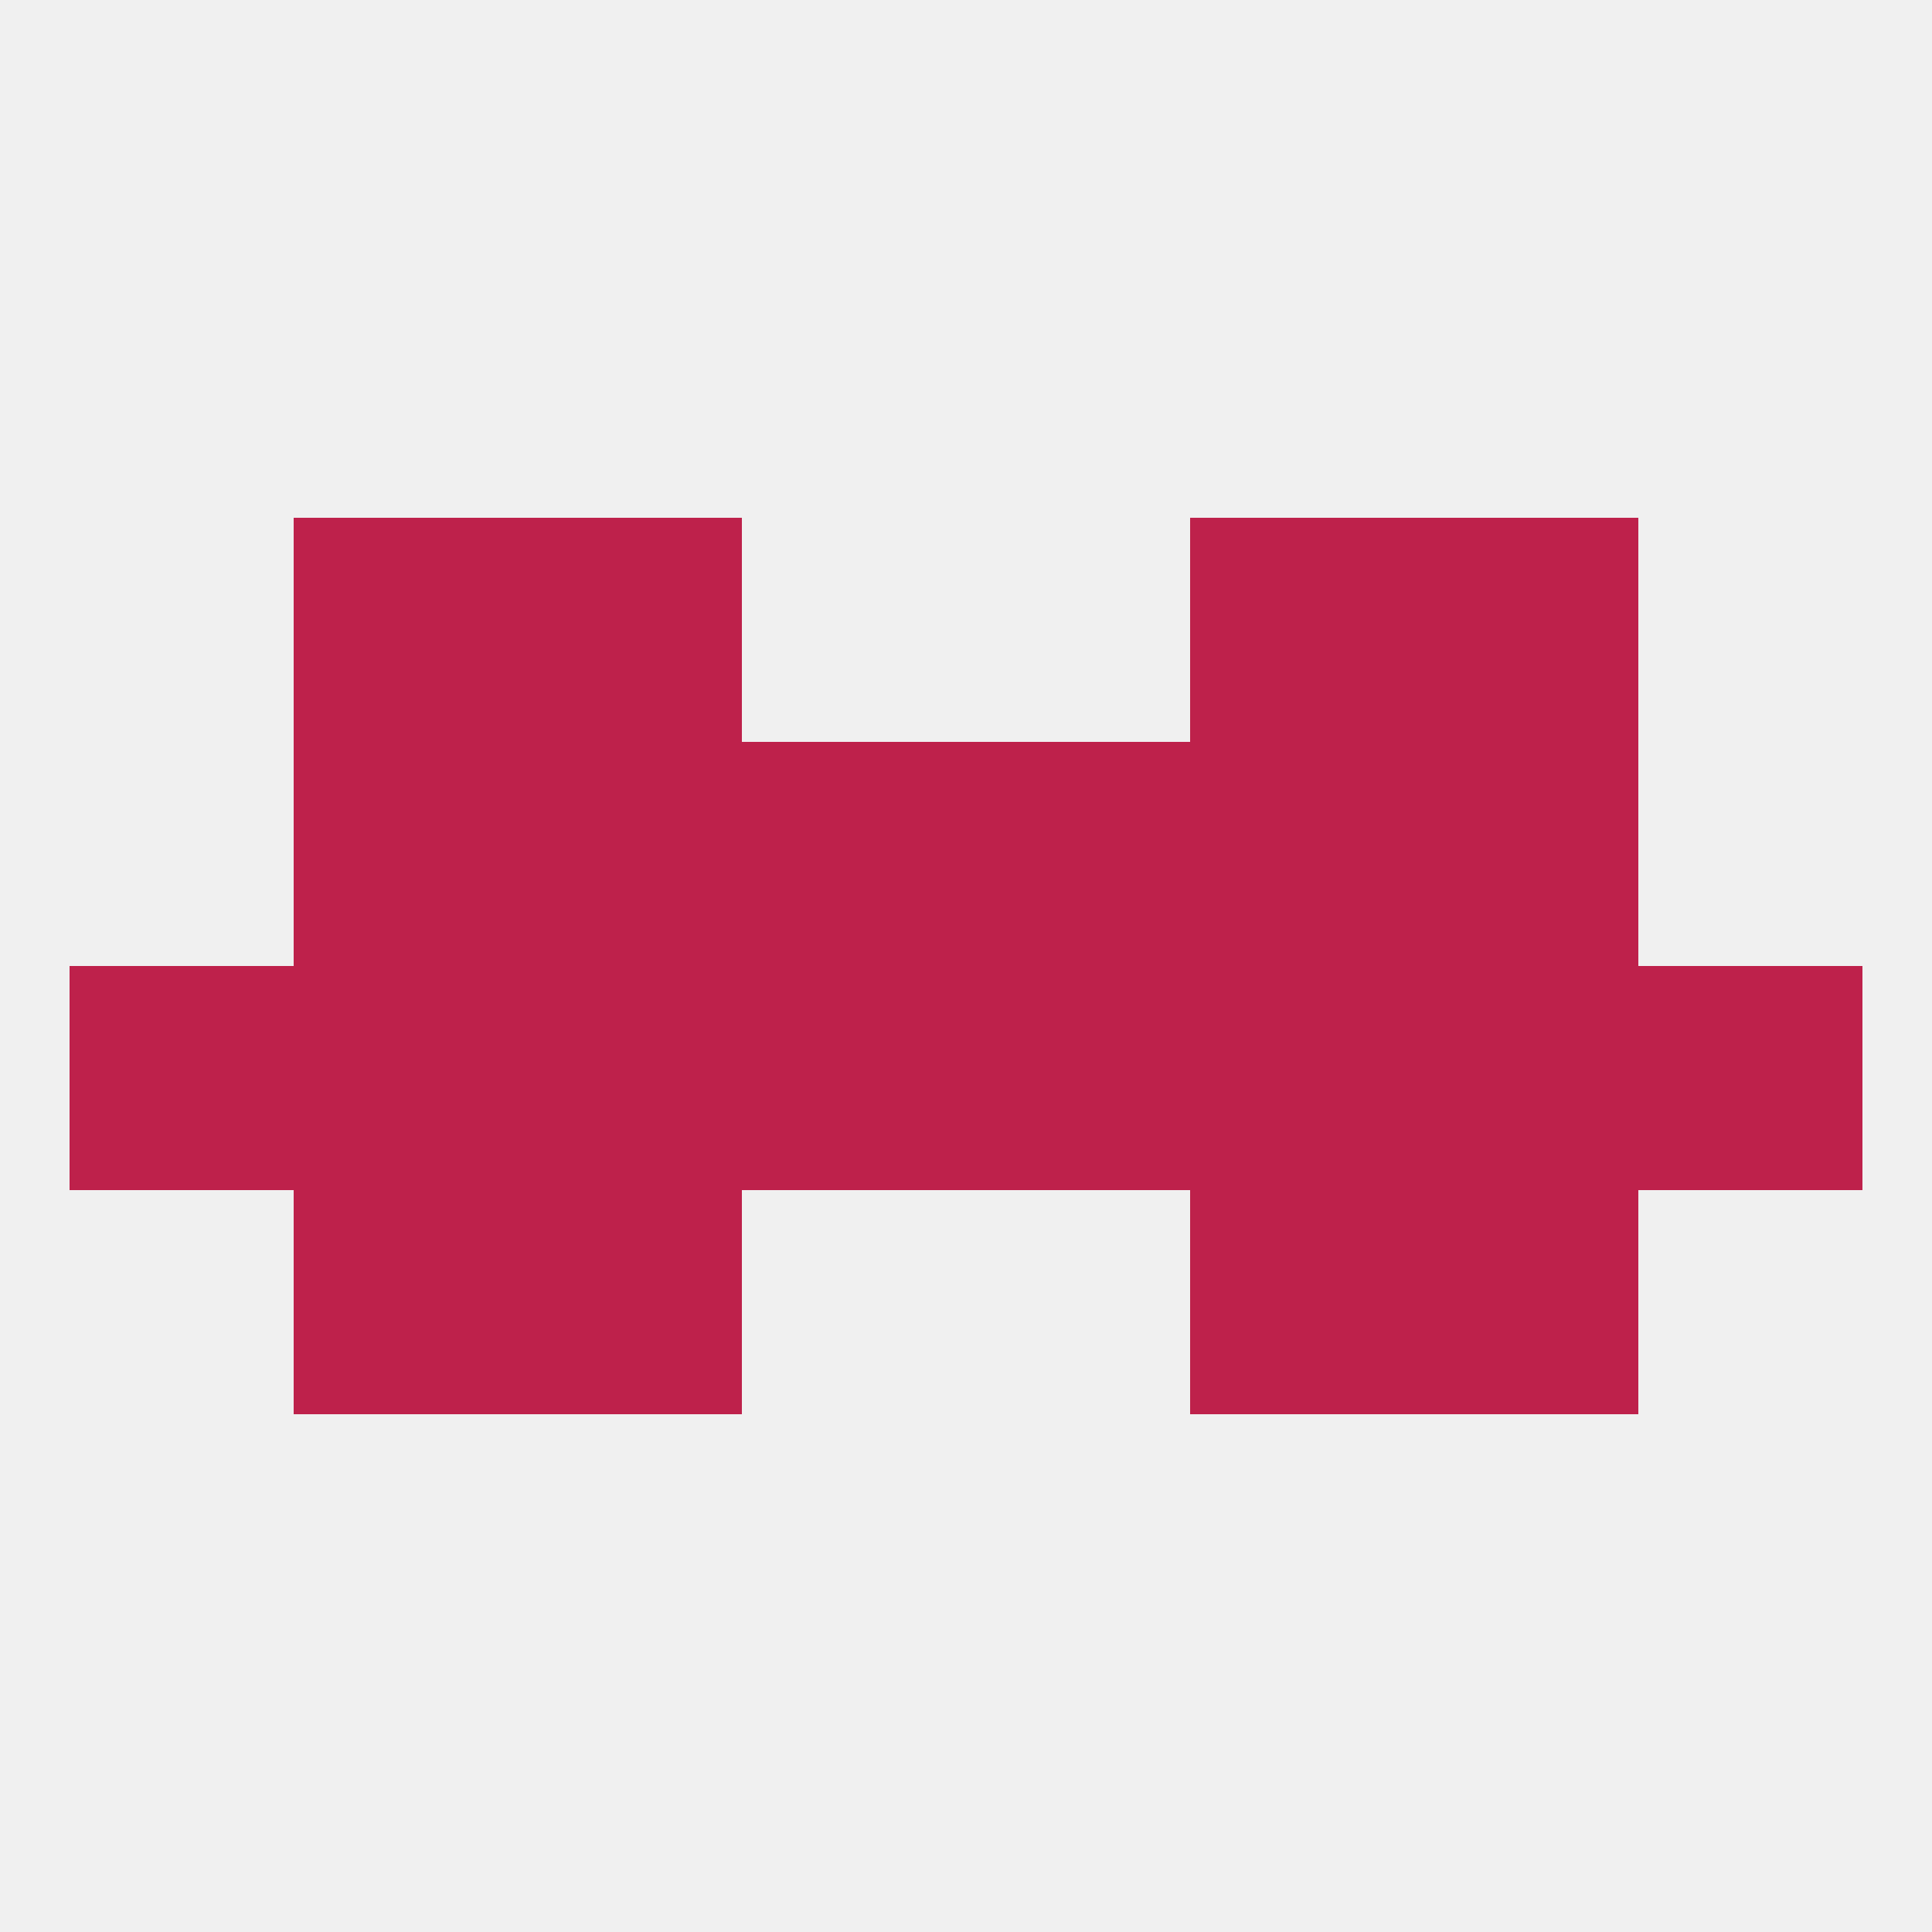 
<!--   <?xml version="1.0"?> -->
<svg version="1.1" baseprofile="full" xmlns="http://www.w3.org/2000/svg" xmlns:xlink="http://www.w3.org/1999/xlink" xmlns:ev="http://www.w3.org/2001/xml-events" width="250" height="250" viewBox="0 0 250 250" >
	<rect width="100%" height="100%" fill="rgba(240,240,240,255)"/>

	<rect x="183" y="67" width="29" height="29" fill="rgba(190,33,75,255)"/>
	<rect x="67" y="67" width="29" height="29" fill="rgba(190,33,75,255)"/>
	<rect x="154" y="67" width="29" height="29" fill="rgba(190,33,75,255)"/>
	<rect x="38" y="67" width="29" height="29" fill="rgba(190,33,75,255)"/>
	<rect x="212" y="125" width="29" height="29" fill="rgba(190,33,75,255)"/>
	<rect x="38" y="125" width="29" height="29" fill="rgba(190,33,75,255)"/>
	<rect x="125" y="125" width="29" height="29" fill="rgba(190,33,75,255)"/>
	<rect x="9" y="125" width="29" height="29" fill="rgba(190,33,75,255)"/>
	<rect x="183" y="125" width="29" height="29" fill="rgba(190,33,75,255)"/>
	<rect x="67" y="125" width="29" height="29" fill="rgba(190,33,75,255)"/>
	<rect x="154" y="125" width="29" height="29" fill="rgba(190,33,75,255)"/>
	<rect x="96" y="125" width="29" height="29" fill="rgba(190,33,75,255)"/>
	<rect x="38" y="154" width="29" height="29" fill="rgba(190,33,75,255)"/>
	<rect x="183" y="154" width="29" height="29" fill="rgba(190,33,75,255)"/>
	<rect x="67" y="154" width="29" height="29" fill="rgba(190,33,75,255)"/>
	<rect x="154" y="154" width="29" height="29" fill="rgba(190,33,75,255)"/>
	<rect x="67" y="96" width="29" height="29" fill="rgba(190,33,75,255)"/>
	<rect x="154" y="96" width="29" height="29" fill="rgba(190,33,75,255)"/>
	<rect x="96" y="96" width="29" height="29" fill="rgba(190,33,75,255)"/>
	<rect x="125" y="96" width="29" height="29" fill="rgba(190,33,75,255)"/>
	<rect x="38" y="96" width="29" height="29" fill="rgba(190,33,75,255)"/>
	<rect x="183" y="96" width="29" height="29" fill="rgba(190,33,75,255)"/>
</svg>
